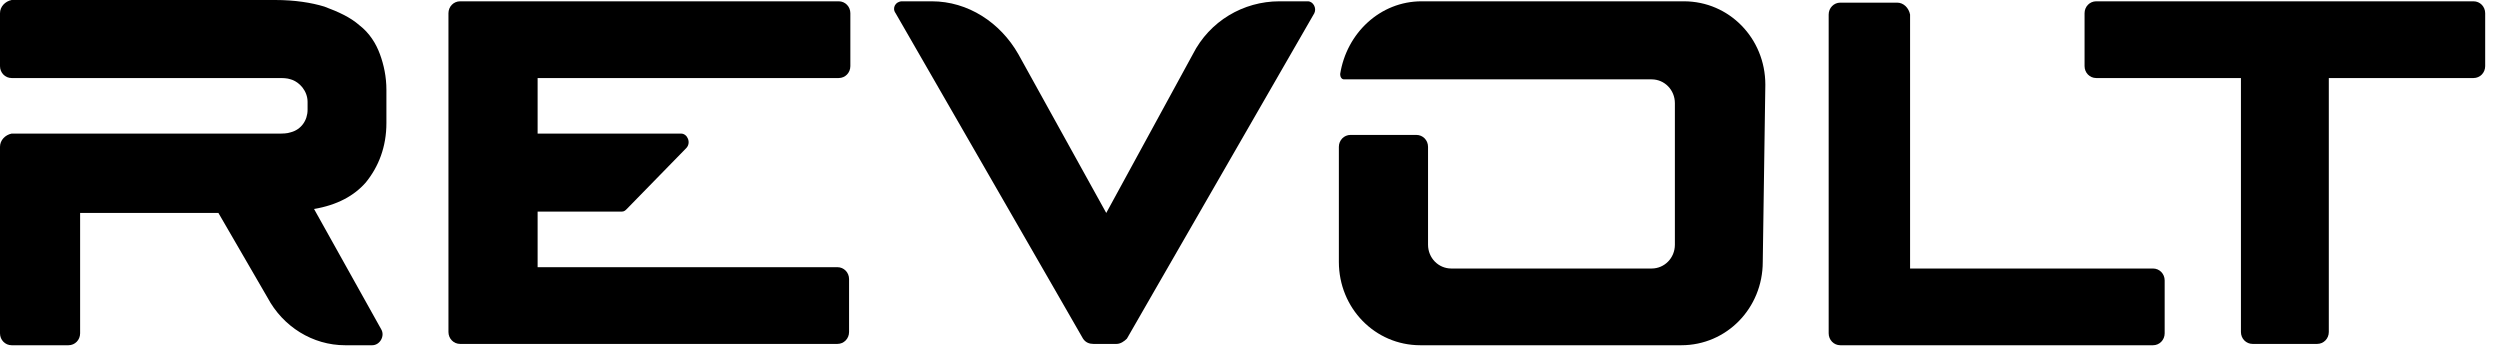 <svg width="126" height="18" viewBox="0 0 126 18" fill="none" xmlns="http://www.w3.org/2000/svg">
<path d="M95.617 0.133H92.751C92.425 0.133 92.165 0.4 92.165 0.733V16.8C92.165 17.133 92.425 17.4 92.751 17.4H108.513C108.839 17.4 109.099 17.133 109.099 16.8V14.133C109.099 13.8 108.839 13.533 108.513 13.533H96.268V0.733C96.203 0.4 95.942 0.133 95.617 0.133Z" fill="black"/>
<path d="M15.828 10.533C17 10.333 17.847 9.867 18.433 9.2C19.084 8.4 19.475 7.4 19.475 6.2V4.533C19.475 3.867 19.345 3.267 19.149 2.733C18.954 2.2 18.628 1.667 18.107 1.267C17.651 0.867 17.065 0.6 16.349 0.333C15.697 0.133 14.851 0 13.874 0H0.586C0.261 0.067 0 0.333 0 0.667V3.333C0 3.667 0.261 3.933 0.586 3.933H4.038H7.556H14.004C14.264 3.933 14.46 3.933 14.655 4C15.111 4.133 15.502 4.6 15.502 5.133V5.533C15.502 6.067 15.176 6.533 14.655 6.667C14.46 6.733 14.264 6.733 14.004 6.733H7.556H4.038H0.586C0.261 6.8 0 7.067 0 7.4V16.8C0 17.133 0.261 17.4 0.586 17.4H3.452C3.778 17.4 4.038 17.133 4.038 16.8V10.733H11.008L13.483 15C14.264 16.467 15.762 17.4 17.391 17.4H18.759C19.149 17.4 19.41 16.933 19.215 16.6L15.828 10.533Z" fill="black"/>
<path d="M42.272 3.933C42.598 3.933 42.858 3.666 42.858 3.333V0.666C42.858 0.333 42.598 0.066 42.272 0.066H26.445H23.188C22.862 0.066 22.602 0.333 22.602 0.666V16.733C22.602 17.066 22.862 17.333 23.188 17.333H26.445H42.207C42.533 17.333 42.793 17.066 42.793 16.733V14.066C42.793 13.733 42.533 13.466 42.207 13.466H27.096V10.666H31.329C31.46 10.666 31.525 10.6 31.59 10.533L34.586 7.466C34.847 7.2 34.651 6.733 34.326 6.733H27.096V3.933H42.272Z" fill="black"/>
<path d="M124.667 0.066H116.786H113.529H105.648C105.322 0.066 105.062 0.333 105.062 0.666V3.333C105.062 3.666 105.322 3.933 105.648 3.933H112.943V16.733C112.943 17.066 113.203 17.333 113.529 17.333H116.786C117.111 17.333 117.372 17.066 117.372 16.733V3.933H124.667C124.993 3.933 125.253 3.666 125.253 3.333V0.666C125.253 0.333 124.993 0.066 124.667 0.066Z" fill="black"/>
<path d="M64.483 0.066C62.66 0.066 60.966 1.066 60.119 2.733L55.755 10.733L51.326 2.733C50.414 1.133 48.786 0.066 46.962 0.066H45.464C45.139 0.066 44.943 0.4 45.139 0.666L53.28 14.8L54.583 17.066C54.713 17.266 54.909 17.333 55.104 17.333H56.276C56.472 17.333 56.667 17.2 56.797 17.066L58.1 14.8L66.242 0.666C66.372 0.4 66.177 0.066 65.916 0.066H64.483V0.066Z" fill="black"/>
<path d="M88.973 4.266C88.973 1.933 87.15 0.066 84.87 0.066H71.648C69.563 0.066 67.87 1.666 67.544 3.733C67.544 3.866 67.609 4 67.74 4H83.242C83.893 4 84.414 4.533 84.414 5.2V12.333C84.414 13 83.893 13.533 83.242 13.533H73.146C72.494 13.533 71.973 13 71.973 12.333V7.4C71.973 7.066 71.713 6.8 71.387 6.8H68.065C67.74 6.8 67.479 7.066 67.479 7.4V13.2C67.479 15.533 69.303 17.4 71.582 17.4H84.74C87.019 17.4 88.843 15.533 88.843 13.2" fill="black"/>
</svg>
